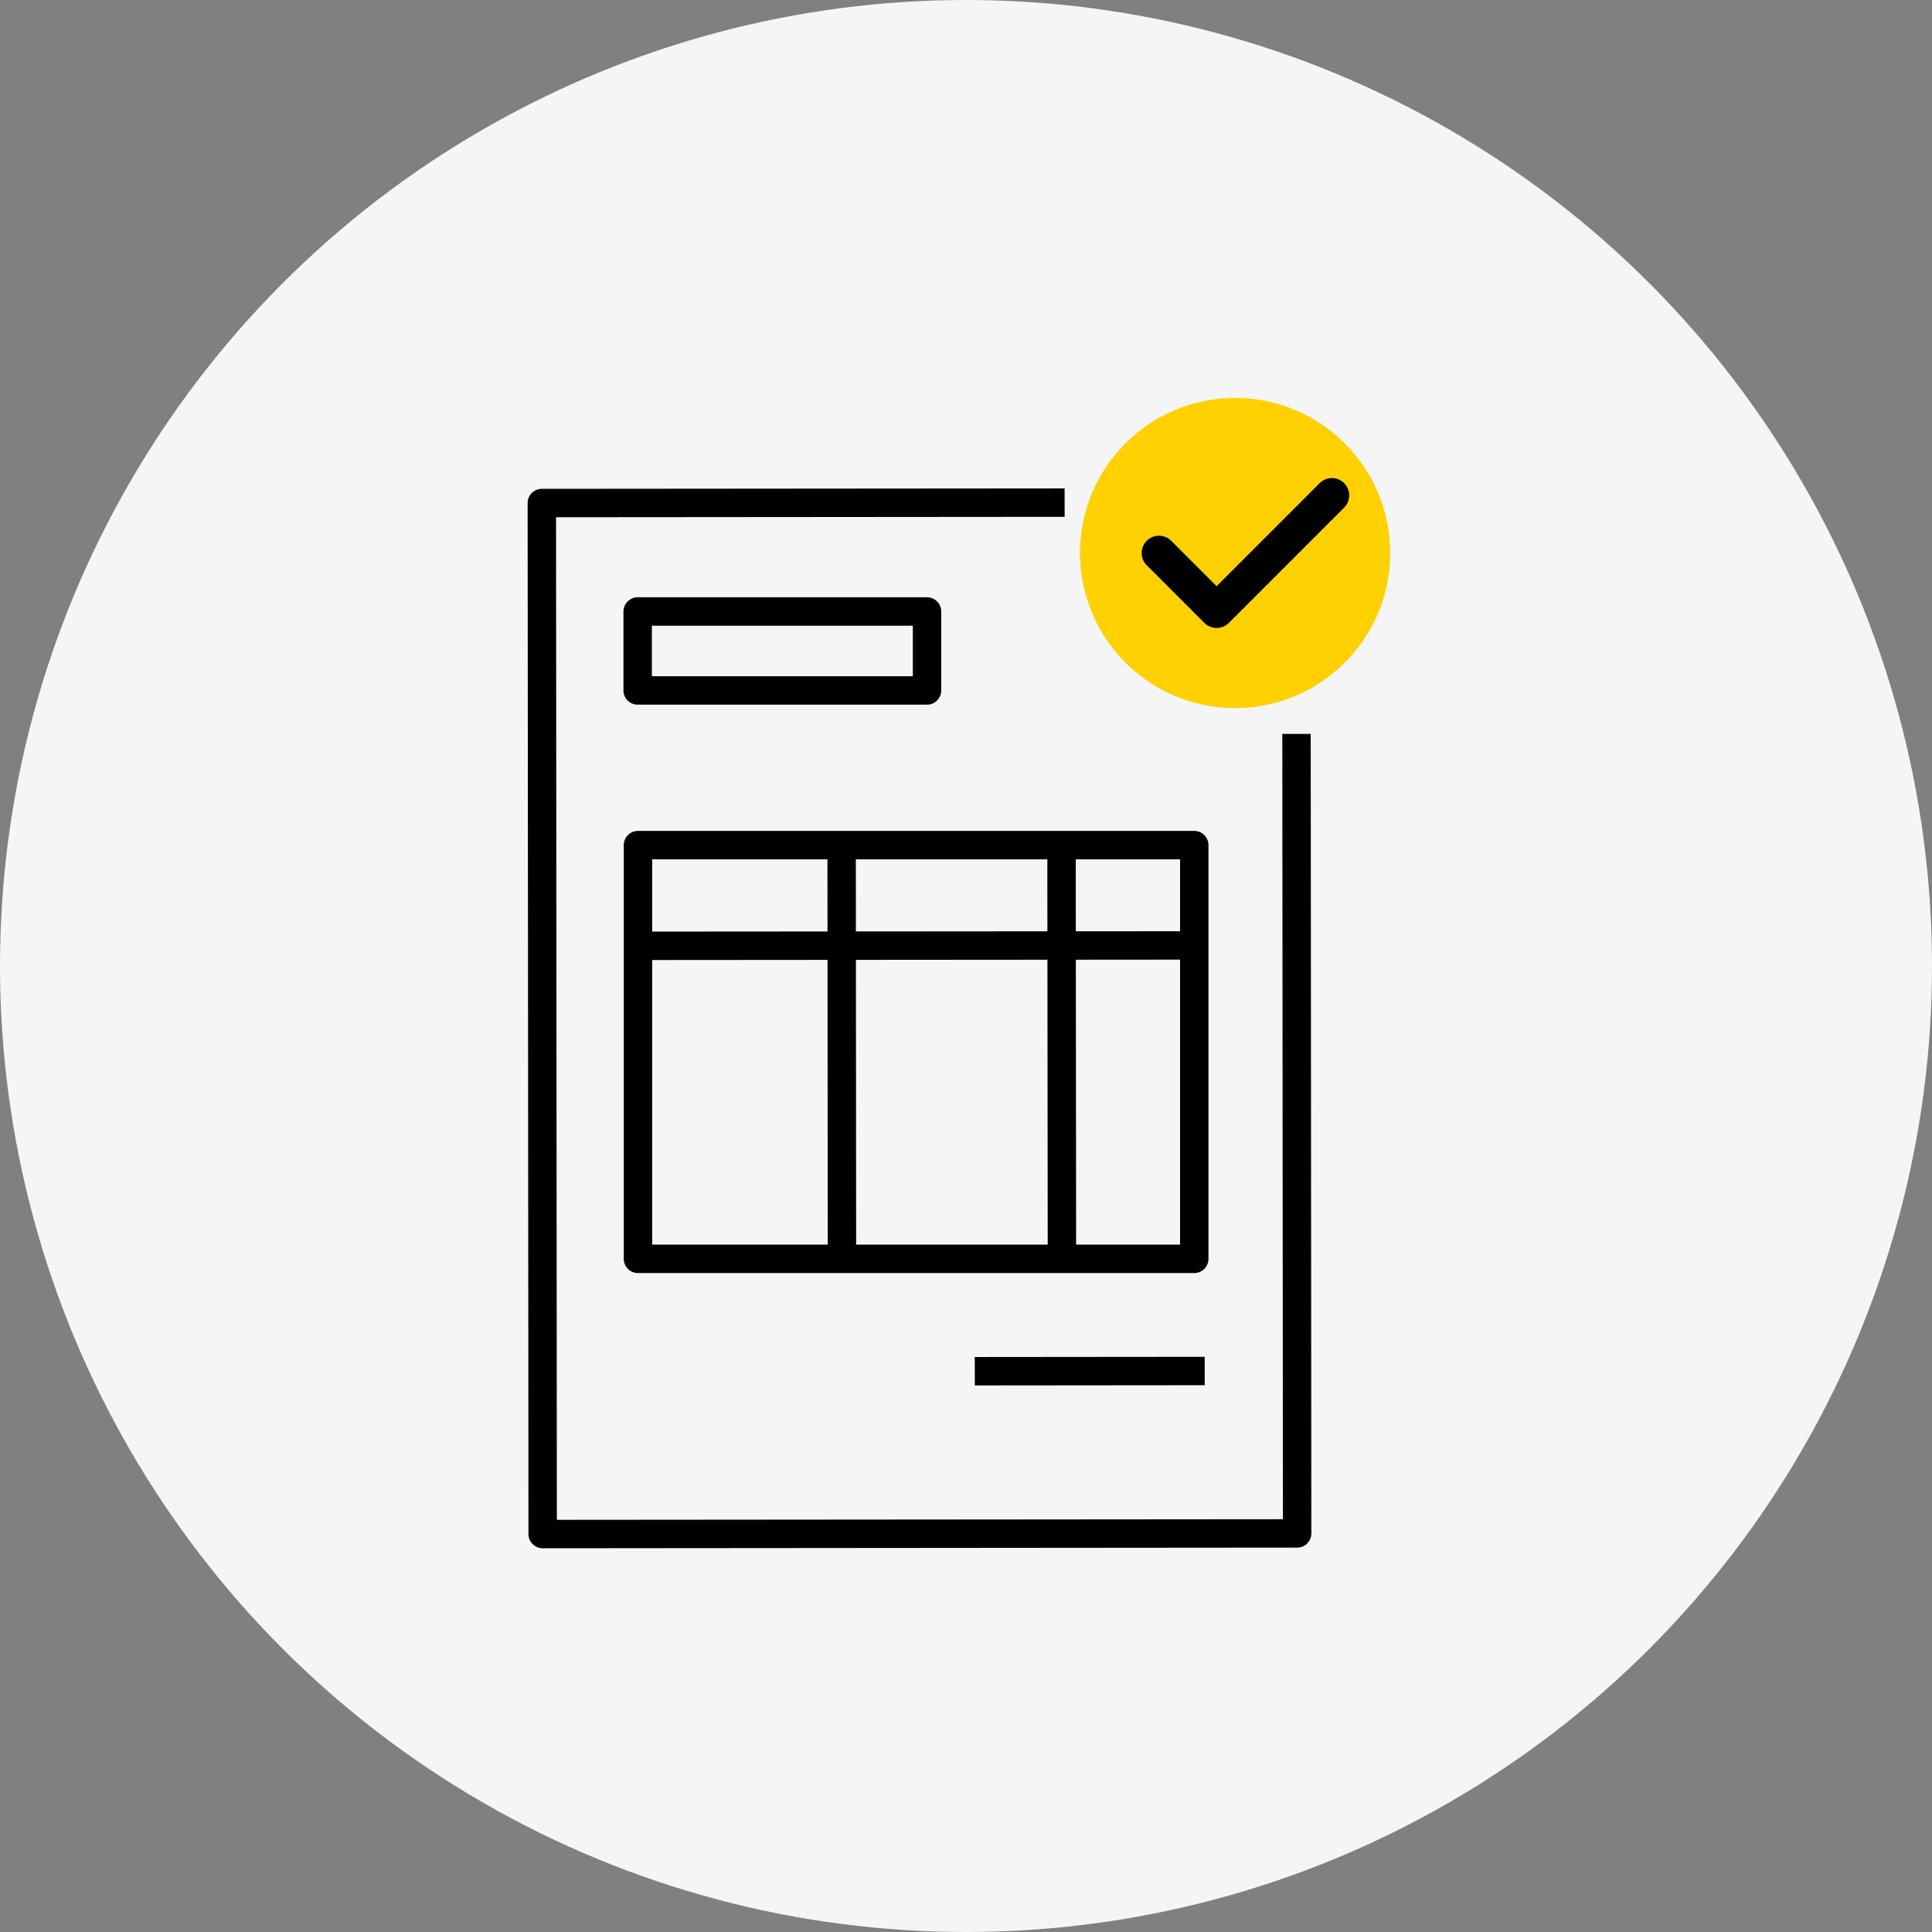 <?xml version="1.0" encoding="UTF-8"?>
<svg xmlns="http://www.w3.org/2000/svg" width="120" height="120" viewBox="0 0 120 120" fill="none">
  <rect x="0" y="0" width="120" height="120" fill="#808080" stroke="none"/>
  <circle cx="60" cy="60" r="60" fill="#F5F5F5"></circle>
  <path d="M33.654 31.245L33.654 30.363C33.42 30.363 33.195 30.456 33.03 30.622C32.865 30.787 32.772 31.012 32.772 31.246L33.654 31.245ZM33.706 95.282L32.824 95.283C32.824 95.517 32.917 95.741 33.083 95.907C33.248 96.072 33.472 96.165 33.706 96.165L33.706 95.282ZM80.567 95.244L80.567 96.126C81.055 96.126 81.449 95.73 81.449 95.243L80.567 95.244ZM39.607 37.981V37.099C39.12 37.099 38.725 37.493 38.725 37.981H39.607ZM57.579 37.981H58.461C58.461 37.493 58.066 37.099 57.579 37.099V37.981ZM57.579 42.886V43.768C58.066 43.768 58.461 43.373 58.461 42.886H57.579ZM39.607 42.886H38.725C38.725 43.373 39.12 43.768 39.607 43.768V42.886ZM39.626 52.492V51.61C39.139 51.61 38.744 52.005 38.744 52.492H39.626ZM74.178 52.492H75.06C75.06 52.005 74.665 51.61 74.178 51.61V52.492ZM74.178 78.189V79.072C74.665 79.072 75.06 78.677 75.06 78.189H74.178ZM39.626 78.189H38.744C38.744 78.677 39.139 79.072 39.626 79.072V78.189ZM66.125 30.337L33.654 30.363L33.655 32.127L66.126 32.101L66.125 30.337ZM33.706 96.165L80.567 96.126L80.566 94.362L33.705 94.4L33.706 96.165ZM39.607 38.863H57.579V37.099H39.607V38.863ZM56.697 37.981V42.886H58.461V37.981H56.697ZM57.579 42.004H39.607V43.768H57.579V42.004ZM40.489 42.886V37.981H38.725V42.886H40.489ZM39.626 53.374H74.178V51.61H39.626V53.374ZM73.296 52.492V78.189H75.06V52.492H73.296ZM74.178 77.307H39.626V79.072H74.178V77.307ZM40.508 78.189V52.492H38.744V78.189H40.508ZM39.447 59.629L74.294 59.603L74.293 57.839L39.446 57.864L39.447 59.629ZM65.051 52.673L65.077 78.653L66.841 78.651L66.815 52.671L65.051 52.673ZM51.393 52.41L51.413 78.556L53.177 78.555L53.157 52.408L51.393 52.41ZM74.826 84.274L60.545 84.287L60.547 86.051L74.827 86.038L74.826 84.274ZM32.772 31.246L32.824 95.283L34.588 95.282L34.536 31.244L32.772 31.246ZM81.449 95.243L81.41 45.583L79.646 45.584L79.685 95.245L81.449 95.243Z" fill="black"></path>
  <circle cx="76.714" cy="34.349" r="9.632" fill="#FFD100"></circle>
  <path d="M75.566 36.411L81.968 30.008C82.387 29.589 83.067 29.589 83.487 30.008C83.868 30.39 83.903 30.986 83.591 31.407L83.487 31.527L76.325 38.69C75.944 39.071 75.347 39.106 74.926 38.794L74.806 38.69L71.225 35.108C70.805 34.689 70.805 34.009 71.225 33.589C71.606 33.208 72.203 33.173 72.624 33.485L72.744 33.589L75.566 36.411Z" fill="black"></path>
</svg>
